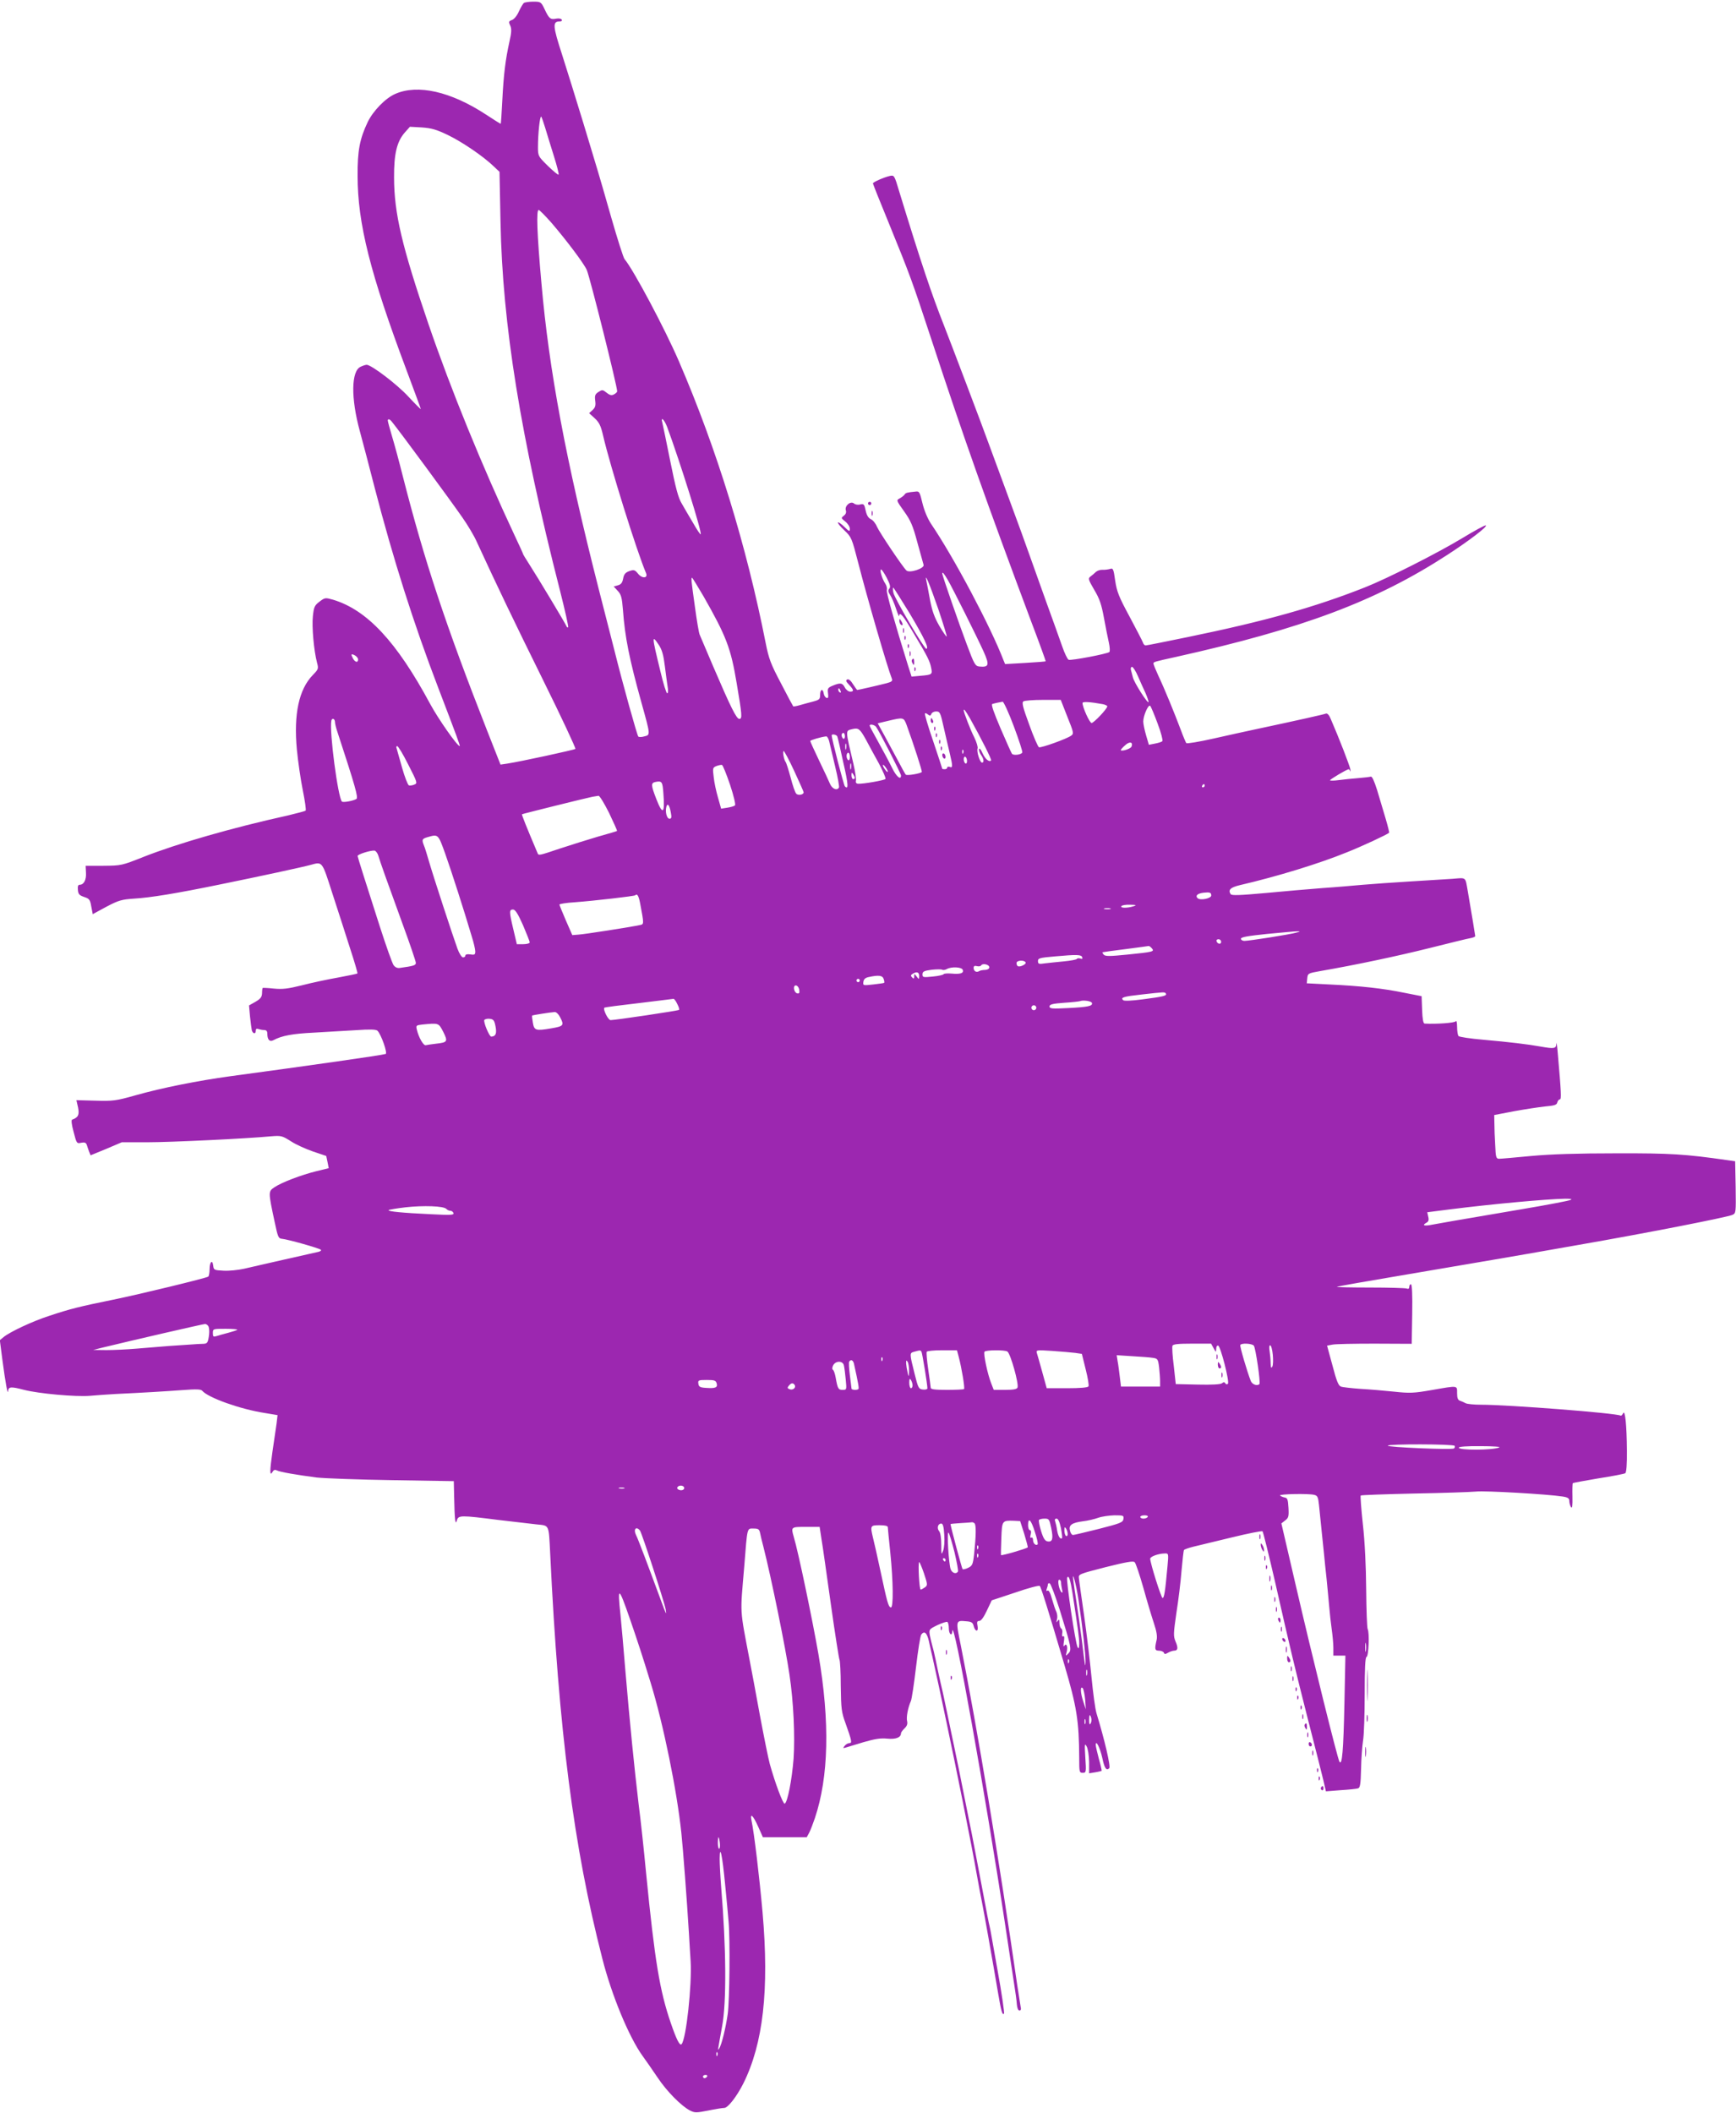 <?xml version="1.0" standalone="no"?>
<!DOCTYPE svg PUBLIC "-//W3C//DTD SVG 20010904//EN"
 "http://www.w3.org/TR/2001/REC-SVG-20010904/DTD/svg10.dtd">
<svg version="1.0" xmlns="http://www.w3.org/2000/svg"
 width="1052pt" height="1280pt" viewBox="0 0 1052 1280"
 preserveAspectRatio="xMidYMid meet">
<g transform="translate(0,1280) scale(0.1,-0.1)"
fill="#9c27b0" stroke="none">
<path d="M3175 12782 c-6 -4 -19 -27 -30 -50 -11 -26 -29 -48 -42 -53 -20 -7
-22 -11 -11 -34 9 -20 8 -41 -5 -98 -24 -109 -35 -197 -43 -354 -4 -79 -8
-143 -10 -143 -2 0 -42 25 -89 56 -214 140 -414 185 -550 125 -60 -26 -135
-104 -167 -171 -48 -101 -62 -173 -61 -325 0 -288 76 -591 297 -1179 47 -126
86 -231 86 -234 0 -3 -34 31 -76 76 -68 74 -224 192 -252 192 -6 0 -23 -5 -37
-12 -57 -26 -59 -190 -5 -388 17 -63 58 -217 90 -343 112 -432 237 -826 385
-1212 111 -290 135 -355 131 -355 -15 0 -131 166 -179 255 -204 379 -383 570
-589 632 -47 13 -49 13 -82 -12 -30 -23 -34 -32 -40 -88 -7 -63 6 -209 25
-281 10 -37 9 -40 -25 -75 -85 -87 -117 -238 -97 -452 7 -72 23 -183 36 -247
13 -64 21 -120 17 -123 -4 -3 -52 -16 -107 -29 -340 -75 -669 -170 -875 -251
-133 -53 -136 -53 -243 -54 l-108 0 2 -42 c3 -43 -13 -73 -38 -73 -10 0 -13
-9 -11 -31 2 -26 9 -33 38 -43 31 -10 36 -16 43 -57 l9 -47 83 45 c74 39 93
44 167 49 101 6 259 32 517 85 246 50 505 106 552 119 74 20 69 27 133 -172
33 -101 81 -250 107 -332 27 -82 47 -151 45 -153 -2 -3 -55 -13 -117 -25 -63
-11 -161 -32 -219 -47 -85 -21 -117 -25 -170 -20 -36 4 -66 5 -68 4 -2 -2 -4
-16 -4 -32 -1 -23 -9 -34 -40 -52 l-39 -22 6 -67 c4 -37 9 -75 11 -84 7 -22
24 -24 24 -2 0 11 5 14 16 10 9 -3 24 -6 35 -6 13 0 19 -7 19 -22 0 -37 14
-52 38 -39 50 27 117 39 242 45 74 4 189 11 255 15 86 6 124 5 132 -3 22 -20
63 -137 50 -141 -25 -8 -460 -70 -942 -135 -196 -27 -409 -69 -576 -116 -116
-33 -135 -35 -241 -32 l-115 3 10 -44 c9 -45 1 -61 -36 -74 -6 -2 -3 -31 9
-74 18 -70 19 -72 46 -66 21 4 29 1 34 -13 3 -11 10 -29 14 -41 l9 -22 95 39
94 40 154 0 c143 0 600 22 749 36 63 5 68 4 122 -30 30 -20 91 -47 134 -62 43
-14 79 -27 80 -27 0 -1 4 -18 8 -38 l7 -36 -74 -18 c-93 -23 -211 -68 -254
-97 -39 -26 -39 -26 0 -209 20 -95 23 -102 46 -104 33 -3 223 -56 234 -66 5
-4 -2 -10 -15 -13 -13 -3 -105 -24 -204 -46 -99 -22 -209 -48 -245 -56 -36 -8
-92 -14 -125 -12 -57 3 -60 4 -63 31 -5 40 -22 22 -22 -23 0 -21 -4 -41 -8
-44 -17 -10 -416 -107 -578 -140 -201 -41 -258 -55 -384 -97 -100 -32 -239
-97 -278 -129 l-23 -19 16 -123 c18 -135 32 -212 34 -186 2 28 17 29 97 8 90
-23 313 -43 399 -36 33 3 103 8 155 11 168 8 302 16 410 24 78 6 108 5 115 -4
35 -42 230 -112 379 -135 l78 -13 -6 -51 c-4 -28 -15 -105 -25 -171 -17 -118
-17 -153 1 -121 6 11 14 14 26 8 20 -10 119 -27 242 -43 47 -5 253 -13 458
-16 l372 -6 2 -91 c3 -144 7 -181 17 -146 9 31 23 31 251 2 91 -11 195 -23
232 -27 78 -8 73 3 82 -175 52 -1081 142 -1778 316 -2455 56 -221 162 -477
244 -590 20 -27 61 -87 91 -131 56 -84 144 -173 197 -200 28 -14 38 -14 109 0
44 9 88 16 98 16 22 0 75 68 115 147 121 242 158 568 117 1038 -19 214 -51
482 -67 557 -10 49 10 30 40 -37 l29 -65 133 0 133 0 15 28 c8 15 23 55 34 87
84 250 92 582 22 992 -35 202 -122 621 -150 713 -17 60 -17 60 74 60 l83 0 11
-73 c7 -39 32 -218 57 -396 25 -178 49 -329 52 -335 4 -6 8 -78 8 -161 2 -136
4 -157 29 -225 38 -107 41 -120 23 -120 -8 0 -21 -7 -28 -16 -12 -15 -11 -16
6 -11 11 3 60 18 109 33 69 20 103 25 143 21 52 -5 83 7 83 33 0 5 10 18 21
29 15 14 20 27 16 44 -6 23 5 82 23 122 5 11 19 103 31 205 12 102 26 191 32
198 19 24 34 11 46 -40 6 -29 16 -73 22 -98 45 -200 124 -579 179 -853 57
-287 67 -338 90 -467 11 -63 25 -135 30 -160 10 -47 66 -363 99 -558 18 -105
25 -132 35 -121 4 4 -14 126 -39 264 -15 86 -34 193 -40 225 -1 8 -5 26 -8 40
-4 14 -23 111 -42 215 -62 324 -64 339 -75 390 -6 28 -24 118 -40 200 -16 83
-43 215 -60 295 -17 80 -37 177 -45 215 -8 39 -23 111 -35 160 -11 50 -25 113
-30 140 -6 28 -14 64 -19 80 -5 17 -12 47 -16 67 -6 37 -5 38 46 63 28 13 56
22 60 19 5 -3 9 -21 9 -40 0 -34 19 -50 21 -16 5 104 202 -995 324 -1803 20
-132 42 -280 50 -330 8 -49 16 -107 17 -127 2 -23 8 -38 16 -38 8 0 11 8 7 23
-2 12 -11 69 -20 127 -107 744 -244 1567 -343 2064 -31 151 -31 150 34 144 31
-2 39 -8 44 -27 9 -38 31 -39 24 -2 -5 25 -3 31 10 31 11 0 28 23 46 62 l30
63 142 47 c78 27 145 45 149 40 8 -8 50 -142 149 -477 75 -254 89 -340 90
-567 0 -83 1 -88 21 -88 21 0 22 3 16 93 -5 82 -4 89 8 67 8 -14 14 -54 15
-94 l0 -69 36 6 c20 3 38 8 40 9 1 2 -6 35 -17 73 -10 38 -19 76 -19 85 1 33
27 -21 40 -80 13 -63 25 -79 42 -62 10 10 -29 175 -77 332 -8 25 -21 122 -30
215 -9 94 -29 262 -45 375 -16 113 -31 216 -32 230 -3 23 2 25 162 66 124 31
168 39 176 30 7 -6 30 -76 53 -156 22 -80 51 -176 64 -215 16 -47 21 -80 16
-100 -13 -56 -11 -65 15 -65 13 0 26 -6 29 -12 3 -10 9 -10 26 0 11 6 27 12
35 12 24 0 27 16 10 55 -14 34 -13 48 5 174 12 75 26 189 31 255 6 65 12 122
15 126 3 4 29 13 57 20 29 7 134 32 232 56 99 24 183 41 187 37 4 -5 37 -138
74 -298 98 -432 120 -522 202 -845 42 -162 83 -326 92 -363 l16 -69 90 7 c50
3 97 8 105 11 12 3 16 27 18 116 1 62 7 140 12 173 6 33 10 160 10 282 0 153
3 222 11 225 13 4 19 145 7 169 -4 9 -8 117 -9 240 -1 139 -8 289 -20 394 -10
93 -16 172 -13 175 3 3 148 8 322 12 174 3 344 9 377 12 56 6 434 -16 524 -30
33 -5 41 -11 41 -28 0 -11 5 -28 10 -36 8 -11 10 8 9 63 -1 42 0 79 2 82 3 2
73 15 156 29 84 13 156 27 162 31 7 4 11 55 10 138 -1 153 -11 251 -23 225 -5
-10 -11 -16 -15 -14 -24 15 -680 66 -845 66 -42 0 -84 4 -94 9 -9 5 -25 12
-34 15 -13 4 -18 16 -18 46 0 48 8 47 -153 19 -109 -19 -134 -20 -227 -10 -58
6 -150 14 -205 17 -55 4 -109 10 -119 14 -15 5 -27 35 -51 127 l-33 121 32 6
c17 4 132 6 256 6 l225 -1 3 180 c2 119 -1 181 -8 181 -5 0 -10 -7 -10 -16 0
-11 -5 -14 -16 -10 -9 3 -108 6 -221 6 -114 0 -204 2 -202 4 2 3 193 36 424
75 371 63 730 124 880 151 28 5 102 18 165 29 403 70 893 166 928 181 22 10
22 12 20 167 l-3 158 -50 7 c-251 36 -340 42 -670 41 -235 0 -394 -5 -515 -16
-96 -9 -184 -17 -195 -17 -18 0 -21 8 -24 83 -3 45 -5 105 -5 132 l-1 50 120
23 c66 12 151 25 189 29 55 5 70 9 73 24 3 11 10 19 16 19 10 0 8 40 -13 280
-4 47 -8 73 -8 58 -2 -31 -12 -33 -97 -18 -78 14 -187 27 -345 41 -81 7 -148
17 -152 23 -4 6 -8 31 -8 56 0 25 -4 40 -8 33 -6 -10 -118 -18 -189 -14 -8 1
-13 28 -15 83 l-3 83 -107 21 c-126 26 -261 41 -451 50 l-138 7 3 30 c3 30 5
31 78 44 219 38 469 91 665 140 121 30 232 58 248 60 15 3 27 8 27 12 0 5 -22
136 -45 271 -16 90 -7 83 -93 76 -42 -3 -158 -10 -257 -16 -99 -6 -227 -15
-285 -20 -58 -5 -168 -15 -245 -20 -77 -6 -232 -19 -345 -30 -156 -14 -206
-16 -212 -7 -17 26 -2 41 57 55 224 52 479 130 648 199 91 36 243 107 255 118
2 2 -8 42 -22 89 -14 47 -37 124 -51 171 -17 53 -30 83 -38 80 -7 -2 -41 -6
-77 -9 -36 -3 -89 -8 -117 -12 -29 -4 -53 -4 -53 -1 0 6 103 67 113 67 3 0 7
-6 10 -12 2 -7 2 -2 0 12 -4 22 -68 188 -118 303 -10 25 -21 37 -30 34 -12 -5
-163 -39 -435 -97 -47 -10 -157 -34 -245 -54 -88 -20 -162 -32 -166 -28 -3 4
-19 41 -34 82 -36 96 -98 248 -136 328 -16 35 -29 67 -29 72 0 10 3 11 135 40
768 171 1214 338 1645 618 130 84 248 174 234 179 -6 2 -70 -33 -144 -78 -149
-90 -457 -246 -590 -298 -304 -120 -603 -204 -1070 -300 -135 -28 -251 -51
-257 -51 -7 0 -14 8 -17 18 -3 9 -40 80 -81 157 -65 120 -77 151 -87 218 -10
72 -13 77 -32 70 -12 -3 -32 -6 -45 -5 -13 1 -31 -5 -40 -13 -9 -9 -24 -21
-33 -28 -15 -11 -13 -18 23 -80 33 -55 44 -89 59 -170 10 -56 24 -124 30 -151
6 -27 7 -52 3 -56 -12 -11 -232 -53 -247 -47 -7 3 -25 40 -40 84 -15 43 -59
166 -98 273 -38 107 -83 233 -100 280 -16 47 -76 211 -133 365 -57 154 -110
298 -118 320 -27 76 -226 601 -267 705 -74 187 -139 380 -270 808 -30 101 -31
102 -58 96 -35 -8 -101 -37 -102 -45 0 -3 42 -109 94 -235 133 -326 143 -354
260 -709 195 -594 337 -994 605 -1710 50 -131 89 -240 88 -241 -1 -2 -57 -6
-124 -10 l-122 -7 -10 24 c-77 201 -299 620 -439 826 -21 32 -41 80 -52 125
-16 67 -19 73 -41 70 -51 -5 -60 -7 -67 -18 -4 -6 -17 -16 -29 -23 -22 -11
-22 -12 26 -79 40 -56 53 -86 80 -187 18 -66 35 -127 38 -137 7 -21 -85 -52
-104 -34 -22 20 -163 230 -179 266 -8 20 -25 40 -37 45 -15 7 -25 24 -31 52
-8 38 -11 42 -33 37 -13 -4 -30 -1 -38 6 -21 17 -58 -15 -49 -42 4 -13 -1 -24
-13 -33 -17 -13 -16 -14 10 -35 15 -12 27 -31 27 -43 0 -19 -3 -18 -33 11 -18
18 -36 30 -39 27 -3 -3 14 -25 39 -48 43 -41 45 -46 84 -197 54 -211 177 -635
204 -702 5 -13 -1 -19 -32 -27 -42 -11 -172 -41 -178 -41 -2 0 -13 16 -25 34
-13 22 -26 33 -35 30 -11 -5 -9 -12 10 -32 30 -32 31 -42 7 -42 -10 0 -25 11
-32 25 -15 29 -28 30 -74 11 -29 -12 -32 -17 -28 -46 3 -25 1 -31 -9 -28 -8 3
-15 14 -17 26 -5 33 -22 27 -22 -8 0 -26 -5 -30 -42 -40 -24 -6 -60 -16 -81
-22 -20 -6 -39 -9 -40 -7 -2 2 -36 65 -74 139 -62 117 -74 149 -93 245 -116
589 -296 1174 -526 1707 -85 197 -275 554 -329 618 -7 8 -43 121 -80 250 -37
129 -73 255 -81 280 -7 25 -48 158 -89 295 -42 138 -100 324 -129 415 -56 172
-58 200 -15 200 12 0 17 4 13 11 -3 6 -18 9 -33 6 -35 -7 -43 -1 -70 56 -22
46 -24 47 -69 47 -26 0 -52 -4 -57 -8z m129 -757 c10 -33 33 -109 52 -169 19
-60 32 -111 29 -114 -3 -3 -32 21 -65 53 -59 58 -60 60 -60 115 0 81 12 192
20 183 3 -4 14 -35 24 -68z m-592 -42 c88 -42 218 -131 279 -190 l36 -34 6
-302 c12 -626 121 -1298 361 -2237 30 -118 52 -217 49 -220 -3 -3 -8 0 -10 6
-5 14 -175 297 -226 376 -20 31 -37 59 -37 61 0 3 -22 51 -49 108 -198 422
-389 890 -524 1284 -161 471 -209 674 -209 890 -1 142 17 217 64 271 l32 36
72 -4 c59 -4 89 -13 156 -45z m630 -533 c91 -106 198 -248 214 -286 20 -48
184 -702 184 -735 0 -4 -9 -13 -19 -18 -14 -8 -25 -6 -45 10 -24 19 -27 19
-50 4 -20 -13 -23 -22 -19 -53 4 -29 0 -41 -16 -56 l-21 -19 34 -31 c27 -25
37 -45 51 -106 42 -182 204 -701 260 -832 13 -32 -24 -34 -48 -4 -20 24 -25
26 -54 16 -24 -9 -32 -19 -37 -46 -5 -25 -13 -35 -32 -40 l-25 -7 24 -26 c21
-22 26 -40 32 -116 12 -165 38 -295 113 -565 54 -194 54 -192 17 -201 -16 -5
-33 -5 -37 -1 -7 7 -93 314 -146 527 -17 66 -60 235 -96 375 -197 775 -299
1316 -345 1845 -27 302 -32 447 -16 443 6 -2 41 -37 77 -78z m-968 -1204 c46
-56 351 -470 428 -581 31 -44 70 -109 86 -145 123 -267 225 -480 402 -838 112
-226 200 -415 197 -419 -7 -6 -334 -77 -413 -89 l-41 -6 -82 208 c-251 639
-380 1029 -510 1539 -22 88 -52 198 -66 244 -14 47 -25 88 -25 93 0 12 11 10
24 -6z m1669 -33 c78 -211 213 -641 203 -650 -2 -2 -23 28 -46 69 -24 40 -55
93 -69 118 -21 34 -37 96 -69 255 -23 116 -45 220 -48 233 -12 42 11 22 29
-25z m1331 -914 c20 -40 24 -55 15 -65 -9 -11 -7 -20 6 -40 9 -14 25 -51 35
-82 10 -31 19 -51 19 -44 2 30 23 5 88 -105 86 -143 98 -169 106 -210 8 -39 5
-41 -65 -47 l-54 -5 -23 72 c-78 250 -132 441 -127 453 3 8 -1 26 -9 38 -20
29 -36 86 -26 86 5 0 20 -23 35 -51z m370 -13 c31 -54 171 -333 217 -434 36
-81 32 -95 -25 -90 -26 3 -31 10 -77 133 -48 127 -149 419 -149 430 0 13 10 2
34 -39z m-1481 -98 c138 -242 166 -315 201 -526 33 -195 35 -217 16 -217 -17
0 -51 68 -157 315 -41 96 -78 184 -83 195 -5 11 -18 88 -29 170 -22 157 -24
175 -17 175 2 0 33 -51 69 -112z m1423 -78 c30 -89 53 -164 51 -166 -2 -3 -22
26 -44 63 -30 52 -44 90 -57 158 -9 50 -19 101 -22 115 -13 60 19 -17 72 -170z
m-173 -27 c87 -146 119 -213 100 -213 -13 0 -193 306 -199 339 -4 17 -4 31 -1
31 3 0 47 -71 100 -157z m-1520 -191 c19 -29 28 -62 36 -128 6 -49 14 -106 17
-126 4 -22 3 -38 -3 -38 -5 0 -24 60 -41 133 -53 217 -53 225 -9 159z m-1823
-87 c0 -21 -17 -18 -30 4 -15 28 -13 33 10 21 11 -6 20 -17 20 -25z m4726
-102 c14 -32 34 -77 45 -100 10 -23 19 -48 19 -55 0 -20 -88 117 -95 149 -4
15 -9 36 -12 46 -2 9 1 17 7 17 6 0 23 -26 36 -57z m-1802 -89 c3 -8 2 -12 -4
-9 -6 3 -10 10 -10 16 0 14 7 11 14 -7z m1374 -156 c38 -94 40 -103 24 -114
-24 -19 -183 -76 -196 -71 -6 3 -33 64 -59 137 -39 106 -46 134 -35 141 7 5
61 9 119 9 l107 0 40 -102z m-324 -59 c31 -83 54 -154 51 -158 -8 -14 -55 -19
-63 -7 -4 6 -35 75 -69 154 -40 94 -58 144 -50 147 16 5 49 12 63 14 6 0 37
-67 68 -150z m539 135 c15 -3 27 -9 27 -13 0 -15 -82 -101 -95 -101 -12 0 -55
95 -55 121 0 10 47 7 123 -7z m332 -117 c21 -55 33 -103 29 -107 -5 -5 -25
-11 -46 -15 l-36 -7 -17 58 c-9 31 -17 69 -17 83 0 35 31 106 42 95 5 -5 25
-53 45 -107z m-1137 31 c70 -125 133 -251 128 -255 -12 -12 -36 9 -52 44 -9
21 -18 32 -21 26 -2 -7 3 -23 11 -35 18 -25 21 -48 7 -48 -13 0 -34 68 -27 86
3 8 -6 38 -20 67 -22 42 -64 151 -64 164 0 12 12 -4 38 -49z m-159 -55 c12
-54 29 -125 37 -159 18 -76 18 -88 -1 -80 -8 3 -15 1 -15 -4 0 -6 -7 -10 -15
-10 -8 0 -15 1 -15 3 0 2 -25 77 -55 167 -31 89 -53 165 -50 168 2 3 11 0 19
-7 11 -9 15 -8 20 4 3 8 16 15 29 15 23 0 26 -7 46 -97z m-3689 32 c0 -8 6
-34 14 -57 109 -332 128 -400 116 -408 -19 -12 -81 -23 -88 -16 -24 25 -77
424 -64 490 4 19 22 12 22 -9z m3464 -17 c43 -118 96 -282 92 -285 -10 -10
-90 -23 -97 -16 -4 4 -26 44 -49 88 -24 44 -60 112 -82 152 l-39 71 63 15 c93
22 94 22 112 -25z m-186 -10 c17 -21 152 -284 152 -296 0 -31 -29 -6 -54 46
-15 31 -52 100 -82 154 -30 53 -54 99 -54 102 0 11 27 6 38 -6z m-61 -78 c19
-36 55 -102 80 -147 24 -46 42 -87 39 -92 -5 -8 -135 -31 -167 -29 -10 1 -15
8 -12 18 2 9 -4 54 -15 101 -50 212 -50 201 -7 212 37 9 46 2 82 -63z m-127
19 c0 -11 -4 -17 -10 -14 -5 3 -10 13 -10 21 0 8 5 14 10 14 6 0 10 -9 10 -21z
m-46 -1 c3 -7 19 -77 36 -156 31 -134 33 -169 10 -146 -7 7 -80 288 -80 309 0
11 31 4 34 -7z m-49 -30 c4 -18 20 -86 36 -152 16 -65 26 -122 23 -127 -12
-21 -42 -8 -55 24 -7 17 -37 81 -66 141 -29 61 -53 113 -53 117 0 5 66 25 97
28 6 0 14 -14 18 -31z m1832 -31 c-5 -13 -57 -30 -65 -22 -2 2 9 15 25 29 27
26 51 22 40 -7z m-1730 -14 c-3 -10 -5 -4 -5 12 0 17 2 24 5 18 2 -7 2 -21 0
-30z m-2653 -95 c55 -108 57 -113 37 -121 -11 -5 -26 -7 -33 -5 -7 3 -26 52
-42 109 -16 57 -31 110 -33 117 -3 6 -1 12 4 12 6 0 36 -50 67 -112z m3363 70
c-3 -8 -6 -5 -6 6 -1 11 2 17 5 13 3 -3 4 -12 1 -19z m-1024 -109 c31 -67 57
-125 57 -129 0 -15 -34 -21 -45 -8 -7 7 -22 51 -34 98 -13 47 -26 90 -31 95
-10 14 -19 65 -11 65 4 0 33 -54 64 -121z m337 85 c0 -14 -4 -23 -10 -19 -5 3
-10 15 -10 26 0 10 5 19 10 19 6 0 10 -12 10 -26z m710 -25 c0 -11 -4 -17 -10
-14 -5 3 -10 15 -10 26 0 11 5 17 10 14 6 -3 10 -15 10 -26z m-703 -46 c-3
-10 -5 -4 -5 12 0 17 2 24 5 18 2 -7 2 -21 0 -30z m-733 -97 c22 -66 35 -121
30 -125 -5 -5 -26 -11 -46 -14 l-38 -6 -19 67 c-11 37 -23 93 -26 124 -7 54
-6 58 16 67 13 5 28 8 34 7 5 -1 27 -55 49 -120z m956 80 c0 -6 -7 -1 -15 10
-8 10 -15 23 -15 28 0 6 7 1 15 -10 8 -10 15 -23 15 -28z m-200 -38 c0 -5 -4
-8 -10 -8 -5 0 -10 10 -10 23 0 18 2 19 10 7 5 -8 10 -18 10 -22z m-1160 -94
c10 -124 -4 -135 -43 -34 -33 85 -33 97 -4 103 38 7 42 2 47 -69z m3280 46 c0
-5 -5 -10 -11 -10 -5 0 -7 5 -4 10 3 6 8 10 11 10 2 0 4 -4 4 -10z m-3609
-165 c28 -59 50 -107 48 -109 -2 -2 -53 -17 -114 -34 -60 -18 -164 -50 -230
-72 -134 -45 -131 -44 -138 -27 -68 160 -96 231 -94 234 4 3 391 99 427 106
14 2 30 5 37 6 7 0 35 -46 64 -104z m374 3 c6 -30 4 -38 -8 -38 -16 0 -27 41
-19 72 7 26 19 11 27 -34z m-1367 -250 c37 -104 112 -337 161 -502 12 -37 21
-78 21 -90 0 -19 -4 -22 -30 -18 -18 3 -30 0 -30 -7 0 -6 -6 -11 -14 -11 -8 0
-23 23 -34 53 -27 74 -146 437 -172 527 -12 41 -25 85 -31 98 -14 35 -12 41
24 51 63 18 62 18 105 -101z m-405 -13 c12 -41 51 -150 146 -411 45 -122 81
-229 81 -237 0 -15 -12 -19 -98 -31 -14 -2 -28 4 -37 17 -8 11 -46 118 -84
236 -86 268 -132 413 -134 425 -2 10 78 35 102 33 8 -1 19 -15 24 -32z m5047
-240 c0 -18 -67 -32 -83 -16 -15 15 0 29 38 33 36 4 45 1 45 -17z m-3461 -47
c24 -127 24 -127 -1 -132 -55 -12 -336 -56 -372 -58 l-38 -3 -39 89 c-21 49
-39 93 -39 96 0 4 42 11 93 14 120 9 361 37 366 42 12 12 21 -1 30 -48z m2991
-18 c-37 -12 -82 -12 -75 0 3 6 27 10 53 9 38 -1 42 -2 22 -9z m-142 -17 c-10
-2 -26 -2 -35 0 -10 3 -2 5 17 5 19 0 27 -2 18 -5z m-3559 -97 c22 -52 41 -99
41 -105 0 -6 -18 -11 -39 -11 l-39 0 -21 89 c-26 109 -26 121 -2 121 13 0 29
-24 60 -94z m4686 -46 c-36 -11 -285 -50 -314 -50 -12 0 -21 6 -21 13 0 10 42
17 158 29 86 8 168 16 182 16 22 0 22 -1 -5 -8z m-455 -56 c0 -17 -22 -14 -28
4 -2 7 3 12 12 12 9 0 16 -7 16 -16z m-420 -39 c17 -20 10 -22 -148 -38 -109
-11 -135 -11 -144 0 -6 7 -9 14 -7 14 2 1 65 10 139 19 74 10 138 18 141 19 4
0 12 -6 19 -14z m-422 -54 c3 -10 0 -12 -11 -8 -9 3 -19 2 -21 -2 -3 -5 -38
-11 -78 -15 -40 -4 -92 -9 -115 -12 -38 -6 -43 -4 -43 14 0 17 10 20 103 28
133 12 160 11 165 -5z m-343 -31 c7 -11 -35 -31 -47 -23 -5 2 -8 11 -8 19 0
16 45 20 55 4z m-220 -30 c0 -9 -10 -15 -25 -16 -14 0 -31 -3 -38 -8 -16 -9
-32 1 -32 21 0 10 6 14 20 10 11 -3 23 -1 26 5 9 14 49 5 49 -12z m-161 -15
c8 -21 -14 -28 -69 -23 -25 2 -46 0 -47 -4 -2 -4 -31 -11 -65 -14 -59 -6 -63
-5 -63 13 0 17 9 22 55 28 30 3 59 4 65 0 5 -3 18 -1 27 4 28 16 90 13 97 -4z
m-264 -37 c-1 -22 -1 -23 -15 -4 -15 19 -15 19 -15 1 0 -15 -3 -16 -12 -7 -10
10 -10 15 2 22 25 16 40 11 40 -12z m-215 -19 c4 -11 5 -22 3 -23 -1 -2 -31
-6 -66 -10 -62 -7 -63 -7 -60 16 2 16 12 25 33 29 60 13 83 10 90 -12z m-145
-9 c0 -5 -4 -10 -10 -10 -5 0 -10 5 -10 10 0 6 5 10 10 10 6 0 10 -4 10 -10z
m-367 -55 c3 -20 1 -25 -12 -23 -9 2 -17 13 -19 26 -5 31 24 29 31 -3z m2222
-24 c8 -13 -14 -19 -140 -35 -66 -9 -114 -11 -119 -5 -17 16 2 22 111 34 142
16 141 16 148 6z m-2961 -63 c9 -17 14 -33 11 -36 -4 -5 -387 -62 -415 -62
-15 0 -47 66 -38 75 2 3 96 15 209 28 112 14 207 25 211 26 3 0 14 -13 22 -31z
m2513 6 c6 -19 -25 -25 -144 -31 -98 -5 -113 -4 -113 10 0 12 18 17 88 22 48
3 92 8 97 10 20 8 69 0 72 -11z m-337 -29 c0 -8 -7 -15 -15 -15 -8 0 -15 7
-15 15 0 8 7 15 15 15 8 0 15 -7 15 -15z m-2886 -57 c26 -50 22 -55 -54 -68
-94 -16 -103 -13 -111 35 -4 22 -6 41 -4 43 2 2 107 19 137 21 9 0 23 -13 32
-31z m-391 -57 c8 -42 1 -60 -26 -61 -12 0 -49 89 -42 101 4 5 19 9 33 7 23
-3 28 -10 35 -47z m-317 -32 c29 -59 27 -64 -45 -72 -26 -3 -53 -7 -61 -9 -14
-3 -42 45 -54 94 -6 25 -4 27 31 31 103 10 100 11 129 -44z m6829 -1019 c-11
-5 -141 -30 -290 -55 -424 -72 -497 -85 -545 -94 -49 -10 -65 -5 -37 11 14 7
17 17 12 37 l-6 27 133 17 c270 34 591 63 703 65 37 0 45 -2 30 -8z m-6810
-54 c6 -6 16 -11 24 -11 8 0 16 -6 19 -14 4 -12 -17 -13 -134 -7 -175 8 -266
17 -259 25 4 3 50 11 103 17 108 12 232 8 247 -10z m-1440 -716 c4 -12 4 -39
0 -60 -6 -35 -10 -40 -33 -41 -15 0 -47 -2 -72 -4 -25 -2 -85 -6 -135 -9 -49
-4 -137 -11 -195 -16 -58 -5 -141 -9 -185 -9 l-80 1 60 15 c172 42 602 141
617 142 9 0 20 -8 23 -19z m173 -16 c-3 -3 -28 -11 -54 -18 -27 -7 -59 -16
-71 -20 -20 -6 -23 -4 -23 18 0 26 1 26 77 26 42 0 74 -3 71 -6z m5916 -111
c15 -27 15 -27 16 -5 0 14 5 22 12 20 15 -5 70 -220 59 -231 -5 -5 -12 -4 -16
3 -5 8 -10 8 -20 0 -8 -7 -61 -10 -146 -8 l-134 3 -12 110 c-8 60 -11 115 -8
122 3 10 36 13 119 13 l115 0 15 -27z m244 15 c11 -14 42 -225 34 -233 -13
-13 -43 -3 -52 18 -22 55 -68 212 -64 219 8 13 71 9 82 -4z m115 -55 c3 -31 2
-64 -3 -72 -7 -12 -9 -7 -10 19 0 19 -3 52 -6 73 -4 22 -3 37 3 37 6 0 13 -26
16 -57z m-2129 18 c5 -8 36 -198 36 -222 0 -5 -12 -9 -27 -7 -26 3 -29 9 -50
93 -32 128 -32 128 -3 136 36 10 38 10 44 0z m226 -32 c17 -64 38 -188 32
-194 -3 -3 -50 -5 -104 -5 -72 0 -98 3 -98 13 0 6 -7 56 -15 111 -8 54 -12
102 -9 107 3 5 45 9 94 9 l89 0 11 -41z m295 33 c19 -14 70 -195 61 -218 -4
-10 -25 -14 -75 -14 l-69 0 -16 41 c-21 53 -48 178 -40 190 6 11 125 12 139 1z
m411 -8 l40 -6 23 -93 c13 -51 21 -98 17 -104 -5 -7 -50 -11 -130 -11 l-123 0
-27 98 c-15 53 -29 105 -33 116 -5 18 0 18 93 12 55 -4 117 -9 140 -12z m470
-30 c29 -4 32 -8 38 -57 3 -28 6 -67 6 -84 l0 -33 -119 0 -118 0 -7 58 c-4 31
-9 74 -13 94 l-6 38 94 -6 c52 -3 108 -7 125 -10z m-1639 -16 c-3 -8 -6 -5 -6
6 -1 11 2 17 5 13 3 -3 4 -12 1 -19z m-172 -20 c27 -122 31 -148 27 -153 -8
-8 -42 -6 -42 3 0 4 -5 40 -10 81 -5 40 -7 77 -4 82 10 16 24 9 29 -13z m334
-43 c-1 -39 -2 -39 -9 -10 -4 17 -8 41 -9 55 0 20 1 22 9 10 5 -8 9 -33 9 -55z
m-395 33 c3 -13 8 -51 11 -85 6 -62 6 -63 -19 -63 -26 0 -30 7 -42 75 -4 22
-11 43 -16 46 -6 4 -6 14 1 28 16 29 59 28 65 -1z m416 -120 c0 -10 -4 -18
-10 -18 -5 0 -10 15 -10 33 0 24 3 28 10 17 5 -8 10 -23 10 -32z m-1187 11 c7
-25 -8 -31 -64 -27 -37 2 -45 7 -47 26 -3 20 0 22 51 22 47 0 55 -3 60 -21z
m473 -10 c9 -16 -12 -33 -31 -25 -14 5 -15 9 -5 21 15 18 26 19 36 4z m3999
-368 c3 -5 1 -12 -4 -16 -15 -9 -401 7 -401 17 0 11 397 10 405 -1z m270 -10
c-41 -17 -245 -18 -245 -1 0 6 50 10 133 9 78 0 124 -4 112 -8z m-4940 -240
c3 -5 1 -13 -5 -16 -15 -9 -43 3 -35 15 8 13 32 13 40 1z m-362 -8 c-7 -2 -21
-2 -30 0 -10 3 -4 5 12 5 17 0 24 -2 18 -5z m4181 -39 c20 -5 24 -13 29 -62 3
-31 10 -102 16 -157 6 -55 12 -120 15 -145 2 -25 9 -90 15 -145 5 -55 13 -131
16 -170 3 -38 10 -99 15 -135 5 -36 10 -86 10 -112 l0 -48 36 0 37 0 -6 -292
c-6 -283 -14 -377 -30 -351 -12 19 -167 646 -263 1061 l-89 383 23 18 c20 15
23 24 20 76 -3 51 -6 60 -23 63 -11 2 -24 8 -28 12 -10 9 172 13 207 4z
m-1156 -146 c-3 -21 -19 -27 -148 -60 -80 -20 -151 -37 -157 -37 -7 -1 -16 11
-19 26 -9 34 11 48 79 57 28 3 70 13 92 21 22 8 66 14 98 15 55 0 58 -1 55
-22z m147 12 c-3 -5 -15 -10 -26 -10 -10 0 -19 5 -19 10 0 6 12 10 26 10 14 0
23 -4 19 -10z m-585 -66 c14 -65 8 -87 -21 -82 -16 2 -26 17 -40 62 -10 33
-16 63 -13 68 3 4 18 8 34 8 27 0 29 -4 40 -56z m59 -1 c6 -31 9 -58 7 -61
-11 -10 -24 11 -30 47 -3 22 -9 46 -12 55 -4 10 -1 16 9 16 9 0 18 -19 26 -57z
m-222 -36 c13 -44 23 -80 21 -81 -10 -9 -159 -52 -162 -47 -1 3 0 50 2 103 4
107 5 107 76 105 l38 -2 25 -78z m64 13 c13 -38 20 -72 17 -76 -11 -10 -28 6
-28 27 0 11 -5 17 -10 14 -7 -4 -9 2 -4 19 4 16 2 26 -5 26 -6 0 -11 14 -11
30 0 51 18 34 41 -40z m-366 52 c11 -8 10 -74 -2 -187 -7 -63 -11 -71 -36 -83
-16 -8 -31 -11 -34 -8 -4 4 -71 253 -73 273 0 1 28 4 63 6 34 2 64 4 67 5 3 1
10 -2 15 -6z m-183 -69 c3 -40 0 -80 -7 -98 -10 -27 -11 -24 -11 37 0 40 -5
73 -13 82 -15 18 -8 46 13 46 10 0 15 -18 18 -67z m-342 45 c0 -7 7 -76 15
-153 18 -177 20 -338 3 -333 -15 5 -21 27 -63 223 -19 88 -39 178 -45 200 -17
72 -16 75 40 75 33 0 50 -4 50 -12z m1090 -41 c0 -10 -4 -15 -10 -12 -5 3 -10
18 -10 33 0 21 2 24 10 12 5 -8 10 -23 10 -33z m-2592 21 c12 -16 147 -430
156 -478 6 -39 3 -32 -29 55 -79 214 -139 374 -151 396 -17 35 1 55 24 27z
m728 -15 c3 -16 12 -53 20 -83 48 -189 135 -615 158 -775 25 -166 34 -373 25
-509 -10 -128 -37 -267 -54 -273 -10 -3 -58 125 -90 240 -9 32 -36 167 -61
300 -24 133 -51 276 -59 317 -64 337 -60 280 -35 580 19 242 16 230 56 230 29
0 35 -4 40 -27z m1178 -116 c14 -60 24 -112 21 -118 -11 -17 -35 -9 -44 14
-12 32 -24 234 -13 222 5 -5 21 -59 36 -118z m143 21 c-3 -8 -6 -5 -6 6 -1 11
2 17 5 13 3 -3 4 -12 1 -19z m0 -50 c-3 -8 -6 -5 -6 6 -1 11 2 17 5 13 3 -3 4
-12 1 -19z m1148 -55 c-14 -154 -20 -194 -30 -194 -8 0 -74 209 -75 238 0 13
48 31 88 32 23 1 24 0 17 -76z m-1345 37 c0 -5 -2 -10 -4 -10 -3 0 -8 5 -11
10 -3 6 -1 10 4 10 6 0 11 -4 11 -10z m-126 -167 c-10 -7 -21 -13 -25 -13 -8
0 -17 159 -9 167 2 2 15 -28 29 -68 23 -70 23 -73 5 -86z m895 -33 c35 -229
41 -273 41 -307 -1 -29 -3 -34 -10 -22 -13 22 -71 410 -63 422 10 16 19 -13
32 -93z m37 -45 c26 -177 43 -329 42 -370 -1 -45 -2 -39 -23 135 -9 69 -23
168 -31 220 -8 52 -17 111 -19 130 -11 83 17 -18 31 -115z m-106 108 c0 -10 3
-29 6 -43 5 -17 3 -22 -4 -15 -15 15 -26 75 -13 75 6 0 11 -8 11 -17z m-9
-163 c71 -228 75 -246 53 -267 -17 -17 -17 -17 -10 10 8 33 -2 56 -15 36 -5
-8 -6 2 -2 25 4 25 3 37 -4 33 -6 -4 -8 3 -6 17 3 13 0 27 -6 30 -6 4 -11 19
-11 34 0 22 -2 24 -11 12 -8 -12 -9 -10 -4 9 4 13 2 33 -3 45 -6 11 -18 47
-27 79 -10 38 -20 55 -27 51 -8 -5 -9 -1 -5 10 4 10 7 22 7 28 0 5 5 8 11 6 6
-2 33 -73 60 -158z m-2603 -60 c45 -130 78 -231 125 -385 77 -250 159 -652
186 -910 10 -94 34 -412 46 -610 3 -49 7 -124 10 -165 9 -143 -27 -475 -55
-504 -11 -11 -31 29 -65 128 -67 195 -97 374 -150 911 -13 138 -33 324 -45
415 -26 218 -54 498 -80 805 -11 138 -25 291 -30 342 -19 178 -12 175 58 -27z
m4459 -192 c-2 -13 -4 -3 -4 22 0 25 2 35 4 23 2 -13 2 -33 0 -45z m-1800 -70
c-3 -8 -6 -5 -6 6 -1 11 2 17 5 13 3 -3 4 -12 1 -19z m110 -75 c-3 -10 -5 -4
-5 12 0 17 2 24 5 18 2 -7 2 -21 0 -30z m-11 -149 l4 -59 -15 45 c-18 54 -20
99 -4 83 5 -5 12 -37 15 -69z m37 -113 c2 -10 1 -25 -4 -32 -6 -10 -9 -4 -9
19 0 36 5 42 13 13z m-36 -33 c-3 -7 -5 -2 -5 12 0 14 2 19 5 13 2 -7 2 -19 0
-25z m-2215 -723 c2 -19 0 -35 -4 -35 -4 0 -8 16 -8 35 0 19 2 35 4 35 2 0 6
-16 8 -35z m32 -250 c9 -88 18 -189 21 -225 10 -108 6 -480 -5 -560 -12 -85
-37 -188 -52 -210 -10 -16 -10 -20 18 135 27 144 25 474 -6 845 -5 63 -9 140
-9 170 1 92 16 23 33 -155z m-47 -1037 c-3 -8 -6 -5 -6 6 -1 11 2 17 5 13 3
-3 4 -12 1 -19z m-62 -128 c-3 -5 -10 -10 -16 -10 -5 0 -9 5 -9 10 0 6 7 10
16 10 8 0 12 -4 9 -10z"/>
<path d="M5450 9038 c0 -9 5 -20 10 -23 13 -8 13 5 0 25 -8 13 -10 13 -10 -2z"/>
<path d="M5472 8980 c0 -14 2 -19 5 -12 2 6 2 18 0 25 -3 6 -5 1 -5 -13z"/>
<path d="M5481 8934 c0 -11 3 -14 6 -6 3 7 2 16 -1 19 -3 4 -6 -2 -5 -13z"/>
<path d="M5501 8884 c0 -11 3 -14 6 -6 3 7 2 16 -1 19 -3 4 -6 -2 -5 -13z"/>
<path d="M5512 8840 c0 -14 2 -19 5 -12 2 6 2 18 0 25 -3 6 -5 1 -5 -13z"/>
<path d="M5526 8802 c-2 -4 -1 -14 5 -22 7 -12 9 -10 9 8 0 23 -5 28 -14 14z"/>
<path d="M5541 8744 c0 -11 3 -14 6 -6 3 7 2 16 -1 19 -3 4 -6 -2 -5 -13z"/>
<path d="M5640 8435 c0 -8 4 -15 10 -15 5 0 7 7 4 15 -4 8 -8 15 -10 15 -2 0
-4 -7 -4 -15z"/>
<path d="M5661 8384 c0 -11 3 -14 6 -6 3 7 2 16 -1 19 -3 4 -6 -2 -5 -13z"/>
<path d="M5671 8344 c0 -11 3 -14 6 -6 3 7 2 16 -1 19 -3 4 -6 -2 -5 -13z"/>
<path d="M5691 8304 c0 -11 3 -14 6 -6 3 7 2 16 -1 19 -3 4 -6 -2 -5 -13z"/>
<path d="M5701 8264 c0 -11 3 -14 6 -6 3 7 2 16 -1 19 -3 4 -6 -2 -5 -13z"/>
<path d="M5710 8226 c0 -8 5 -18 10 -21 6 -3 10 1 10 9 0 8 -4 18 -10 21 -5 3
-10 -1 -10 -9z"/>
<path d="M7372 4580 c0 -14 2 -19 5 -12 2 6 2 18 0 25 -3 6 -5 1 -5 -13z"/>
<path d="M7380 4533 c0 -13 5 -23 10 -23 13 0 13 11 0 30 -8 12 -10 11 -10 -7z"/>
<path d="M7402 4470 c0 -14 2 -19 5 -12 2 6 2 18 0 25 -3 6 -5 1 -5 -13z"/>
<path d="M5260 9750 c0 -5 5 -10 10 -10 6 0 10 5 10 10 0 6 -4 10 -10 10 -5 0
-10 -4 -10 -10z"/>
<path d="M5282 9690 c0 -14 2 -19 5 -12 2 6 2 18 0 25 -3 6 -5 1 -5 -13z"/>
<path d="M7632 3490 c0 -14 2 -19 5 -12 2 6 2 18 0 25 -3 6 -5 1 -5 -13z"/>
<path d="M7640 3440 c0 -8 5 -22 10 -30 9 -13 10 -13 10 0 0 8 -5 22 -10 30
-9 13 -10 13 -10 0z"/>
<path d="M7662 3360 c0 -14 2 -19 5 -12 2 6 2 18 0 25 -3 6 -5 1 -5 -13z"/>
<path d="M7671 3304 c0 -11 3 -14 6 -6 3 7 2 16 -1 19 -3 4 -6 -2 -5 -13z"/>
<path d="M7692 3235 c0 -16 2 -22 5 -12 2 9 2 23 0 30 -3 6 -5 -1 -5 -18z"/>
<path d="M7702 3180 c0 -14 2 -19 5 -12 2 6 2 18 0 25 -3 6 -5 1 -5 -13z"/>
<path d="M7722 3110 c0 -14 2 -19 5 -12 2 6 2 18 0 25 -3 6 -5 1 -5 -13z"/>
<path d="M7732 3050 c0 -14 2 -19 5 -12 2 6 2 18 0 25 -3 6 -5 1 -5 -13z"/>
<path d="M7746 2985 c4 -8 8 -15 10 -15 2 0 4 7 4 15 0 8 -4 15 -10 15 -5 0
-7 -7 -4 -15z"/>
<path d="M5701 2934 c0 -11 3 -14 6 -6 3 7 2 16 -1 19 -3 4 -6 -2 -5 -13z"/>
<path d="M7762 2930 c0 -14 2 -19 5 -12 2 6 2 18 0 25 -3 6 -5 1 -5 -13z"/>
<path d="M7770 2871 c0 -5 5 -13 10 -16 6 -3 10 -2 10 4 0 5 -4 13 -10 16 -5
3 -10 2 -10 -4z"/>
<path d="M7792 2805 c0 -16 2 -22 5 -12 2 9 2 23 0 30 -3 6 -5 -1 -5 -18z"/>
<path d="M5732 2790 c0 -14 2 -19 5 -12 2 6 2 18 0 25 -3 6 -5 1 -5 -13z"/>
<path d="M7800 2753 c0 -13 5 -23 10 -23 13 0 13 11 0 30 -8 12 -10 11 -10 -7z"/>
<path d="M8284 2590 c0 -85 2 -120 3 -77 2 42 2 112 0 155 -1 42 -3 7 -3 -78z"/>
<path d="M7822 2690 c0 -14 2 -19 5 -12 2 6 2 18 0 25 -3 6 -5 1 -5 -13z"/>
<path d="M5761 2634 c0 -11 3 -14 6 -6 3 7 2 16 -1 19 -3 4 -6 -2 -5 -13z"/>
<path d="M7832 2630 c0 -14 2 -19 5 -12 2 6 2 18 0 25 -3 6 -5 1 -5 -13z"/>
<path d="M7851 2564 c0 -11 3 -14 6 -6 3 7 2 16 -1 19 -3 4 -6 -2 -5 -13z"/>
<path d="M7861 2514 c0 -11 3 -14 6 -6 3 7 2 16 -1 19 -3 4 -6 -2 -5 -13z"/>
<path d="M7881 2454 c0 -11 3 -14 6 -6 3 7 2 16 -1 19 -3 4 -6 -2 -5 -13z"/>
<path d="M7892 2400 c0 -14 2 -19 5 -12 2 6 2 18 0 25 -3 6 -5 1 -5 -13z"/>
<path d="M8282 2390 c0 -19 2 -27 5 -17 2 9 2 25 0 35 -3 9 -5 1 -5 -18z"/>
<path d="M7906 2352 c-2 -4 -1 -14 5 -22 7 -12 9 -10 9 8 0 23 -5 28 -14 14z"/>
<path d="M7922 2290 c0 -14 2 -19 5 -12 2 6 2 18 0 25 -3 6 -5 1 -5 -13z"/>
<path d="M7930 2236 c0 -9 5 -16 10 -16 6 0 10 4 10 9 0 6 -4 13 -10 16 -5 3
-10 -1 -10 -9z"/>
<path d="M8273 2185 c0 -27 2 -38 4 -22 2 15 2 37 0 50 -2 12 -4 0 -4 -28z"/>
<path d="M7952 2180 c0 -14 2 -19 5 -12 2 6 2 18 0 25 -3 6 -5 1 -5 -13z"/>
<path d="M7981 2074 c0 -11 3 -14 6 -6 3 7 2 16 -1 19 -3 4 -6 -2 -5 -13z"/>
<path d="M7991 2024 c0 -11 3 -14 6 -6 3 7 2 16 -1 19 -3 4 -6 -2 -5 -13z"/>
<path d="M8005 1971 c-3 -5 -1 -12 5 -16 5 -3 10 1 10 9 0 18 -6 21 -15 7z"/>
</g>
</svg>
